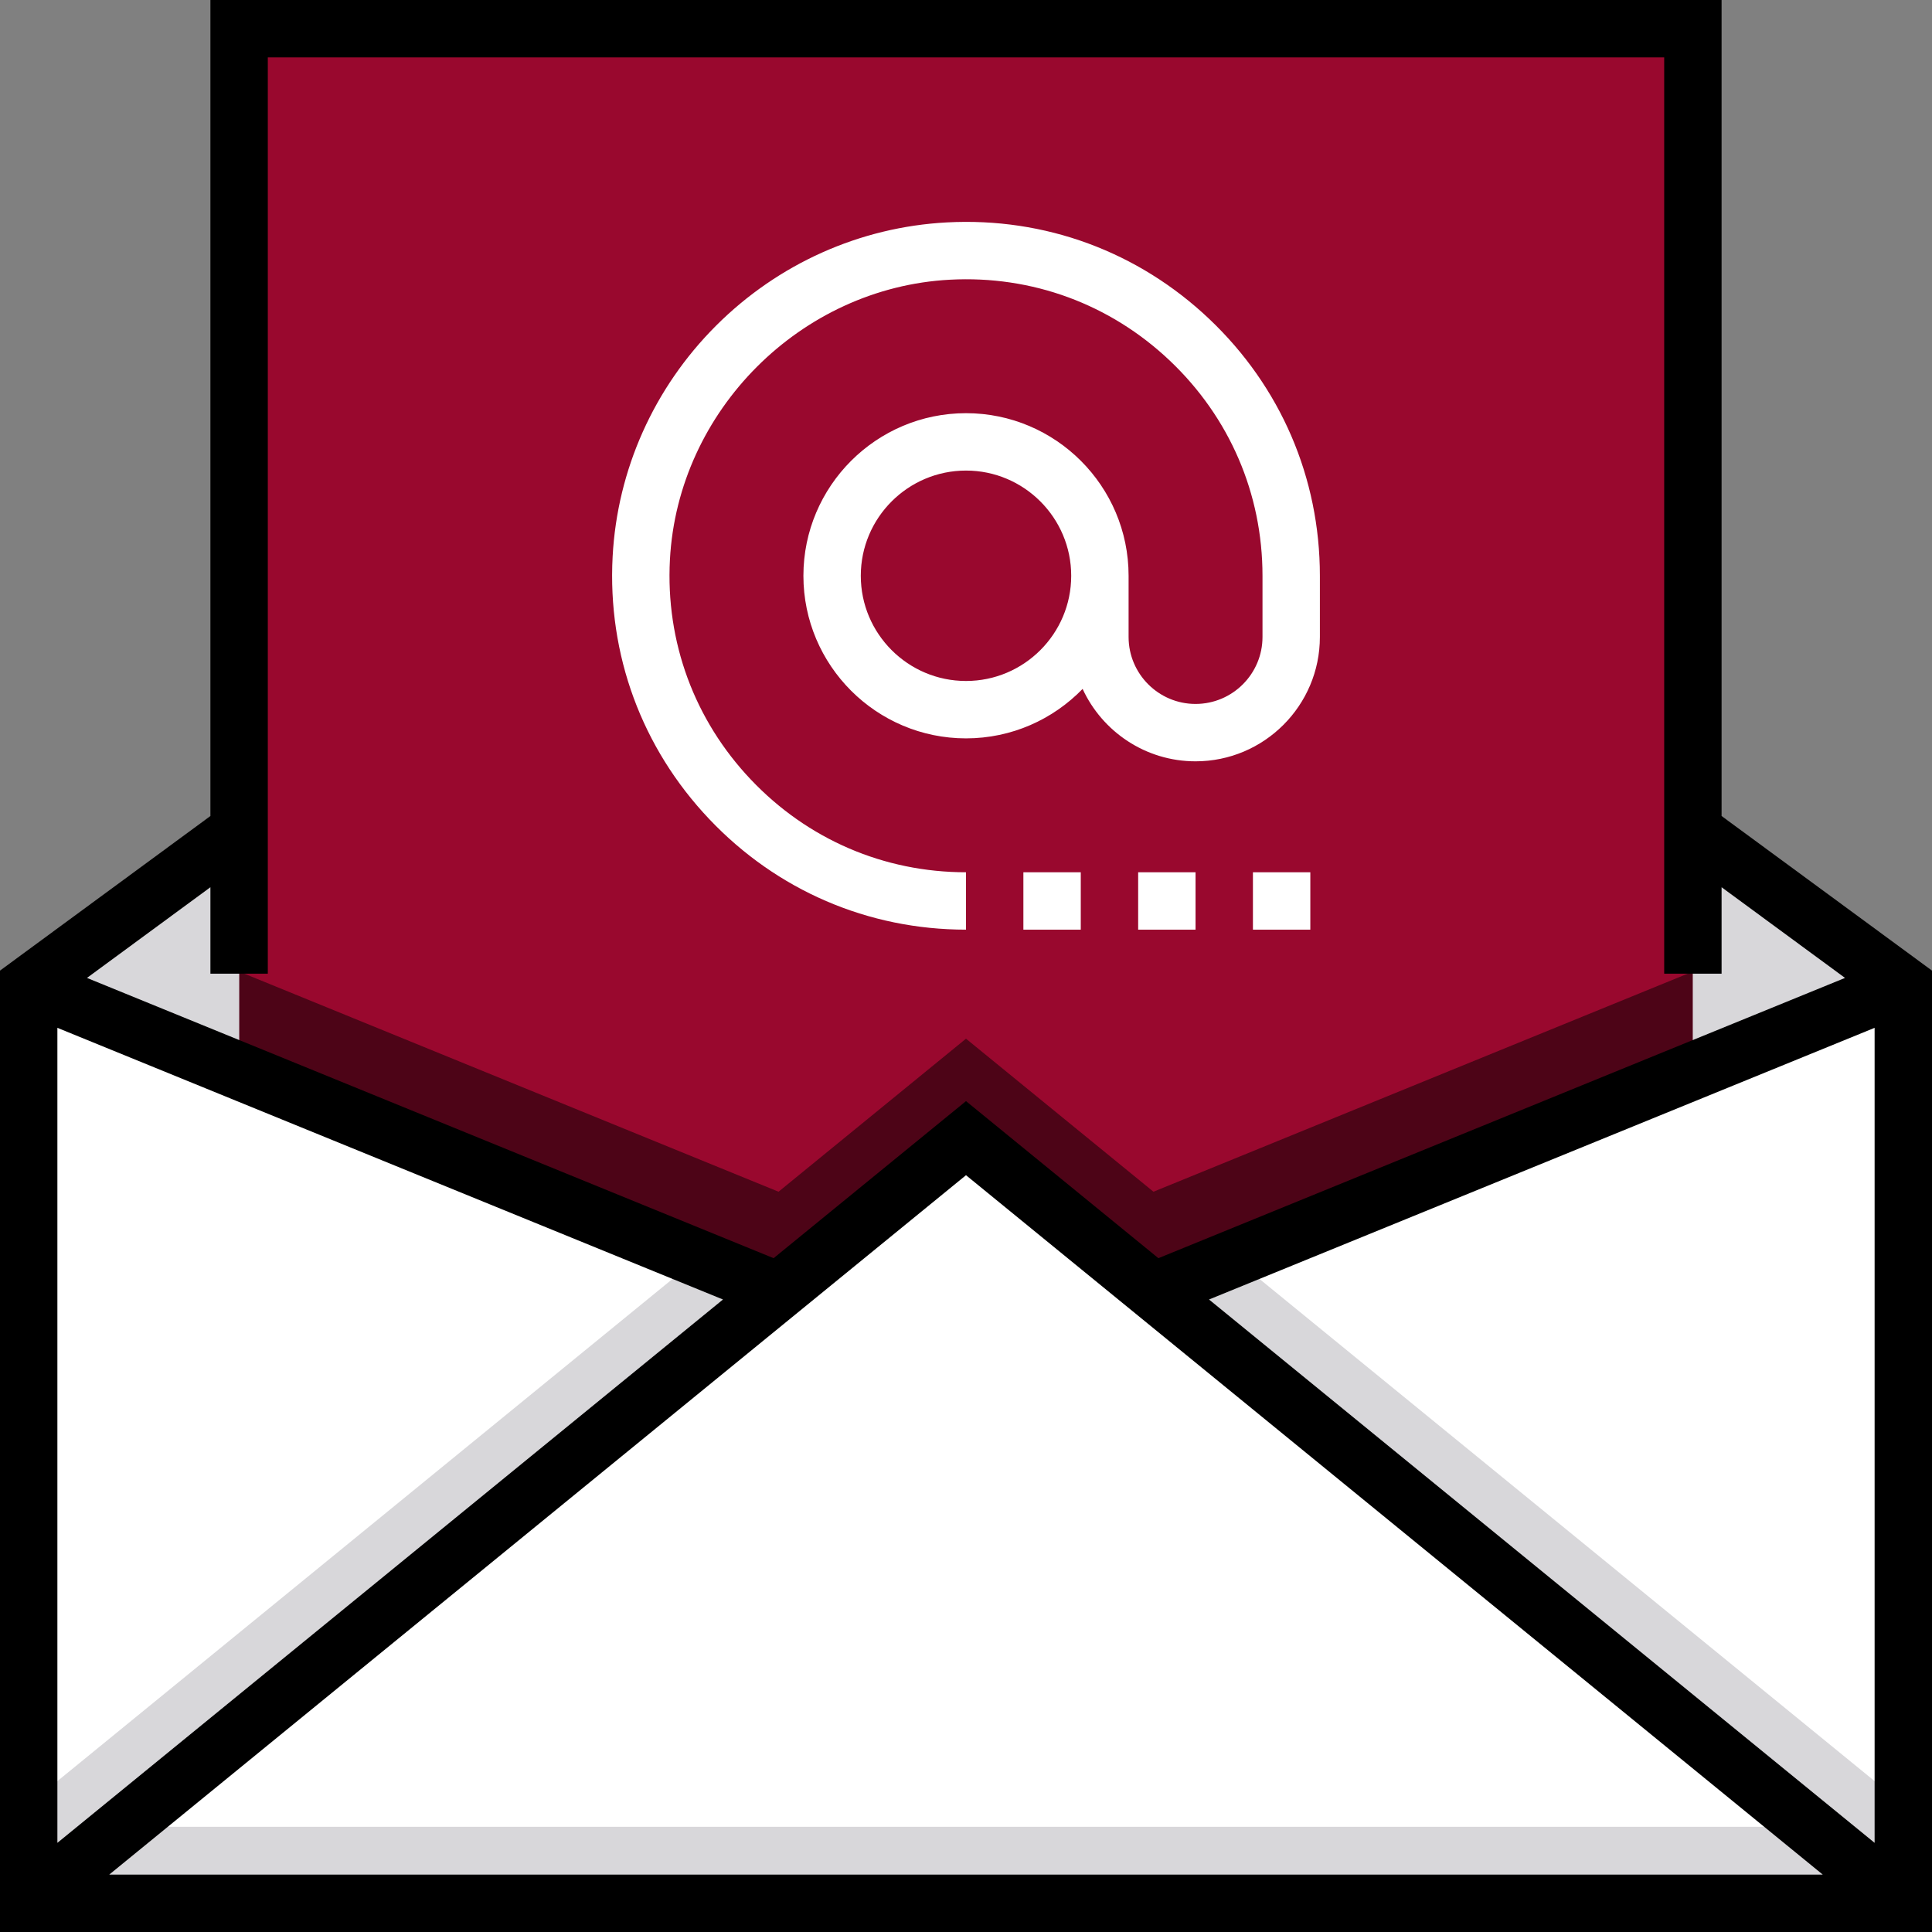 <?xml version="1.0" encoding="UTF-8" standalone="no"?>
<!DOCTYPE svg PUBLIC "-//W3C//DTD SVG 1.1//EN" "http://www.w3.org/Graphics/SVG/1.1/DTD/svg11.dtd">
<svg width="100%" height="100%" viewBox="0 0 505 505" version="1.1" xmlns="http://www.w3.org/2000/svg" xmlns:xlink="http://www.w3.org/1999/xlink" xml:space="preserve" xmlns:serif="http://www.serif.com/" style="fill-rule:evenodd;clip-rule:evenodd;stroke-linejoin:round;stroke-miterlimit:2;">
    <rect x="0" y="0" width="505" height="505" fill="#808080" stroke="none"/>
    <g>
        <path d="M203.5,337.5L252.5,297.5L301.5,337.5L442.5,279.95L442.5,7.5L62.5,7.5L62.5,279.95L203.5,337.5Z" style="fill:rgb(153,8,46);fill-rule:nonzero;"/>
        <path d="M442.5,217.092L442.5,279.95L301.5,337.5L252.5,297.5L203.5,337.5L62.5,279.95L62.5,217.092L7.5,257.5L7.5,497.5L497.5,497.5L497.5,257.5L442.5,217.092Z" style="fill:white;fill-rule:nonzero;"/>
        <path d="M252.5,271.5L203.5,311.5L62.5,253.95L62.5,279.95L203.5,337.5L252.5,297.5L301.5,337.5L442.5,279.95L442.5,253.95L301.5,311.5L252.5,271.5Z" style="fill:rgb(77,4,23);fill-rule:nonzero;"/>
        <rect x="7.5" y="477.5" width="490" height="20" style="fill:rgb(216,215,218);"/>
        <g>
            <path d="M182.416,328.894L7.5,471.682L7.5,497.5L203.5,337.5L182.416,328.894Z" style="fill:rgb(216,215,218);fill-rule:nonzero;"/>
            <path d="M322.584,328.894L301.5,337.5L497.5,497.5L497.5,471.682L322.584,328.894Z" style="fill:rgb(216,215,218);fill-rule:nonzero;"/>
        </g>
        <path d="M62.5,279.95L62.5,217.092L7.5,257.5L62.5,279.95Z" style="fill:rgb(216,215,218);fill-rule:nonzero;"/>
        <path d="M497.5,257.5L442.5,217.092L442.5,279.95L497.5,257.5Z" style="fill:rgb(216,215,218);fill-rule:nonzero;"/>
        <path d="M450,213.296L450,0L55,0L55,213.296L0,253.704L0,505L505,505L505,253.704L450,213.296ZM188.978,339.674L15,481.696L15,268.662L188.978,339.674ZM252.5,307.182L476.453,490L28.547,490L252.5,307.182ZM316.022,339.674L490,268.662L490,481.696L316.022,339.674ZM70,254.5L70,15L435,15L435,254.5L450,254.5L450,231.908L482.268,255.616L302.791,328.872L252.5,287.818L202.209,328.872L22.732,255.616L55,231.908L55,254.5L70,254.5Z" style="fill-rule:nonzero;"/>
        <path d="M252.5,243L252.5,228C231.052,228 211.084,219.399 196.275,203.781C181.484,188.181 173.968,167.759 175.112,146.274C177.186,107.323 209.323,75.186 248.274,73.112C269.748,71.956 290.18,79.483 305.781,94.275C321.399,109.084 330,129.052 330,150.5L330,166.5C330,176.149 322.149,184 312.5,184C302.851,184 295,176.149 295,166.5L295,150.5C295,127.065 275.935,108 252.5,108C229.065,108 210,127.065 210,150.5C210,173.935 229.065,193 252.5,193C264.448,193 275.252,188.037 282.981,180.073C288.133,191.233 299.423,199 312.5,199C330.421,199 345,184.421 345,166.5L345,150.5C345,124.894 334.737,101.06 316.103,83.391C297.486,65.74 273.103,56.757 247.478,58.134C224.785,59.342 203.359,68.936 187.148,85.148C170.936,101.359 161.342,122.785 160.134,145.478C158.769,171.115 167.738,195.486 185.391,214.103C203.06,232.737 226.894,243 252.5,243ZM252.5,178C237.337,178 225,165.663 225,150.5C225,135.337 237.337,123 252.5,123C267.663,123 280,135.337 280,150.5C280,165.663 267.663,178 252.5,178Z" style="fill:white;fill-rule:nonzero;"/>
        <rect x="267.5" y="228" width="15" height="15" style="fill:white;"/>
        <rect x="297.5" y="228" width="15" height="15" style="fill:white;"/>
        <rect x="327.5" y="228" width="15" height="15" style="fill:white;"/>
    </g>
</svg>
